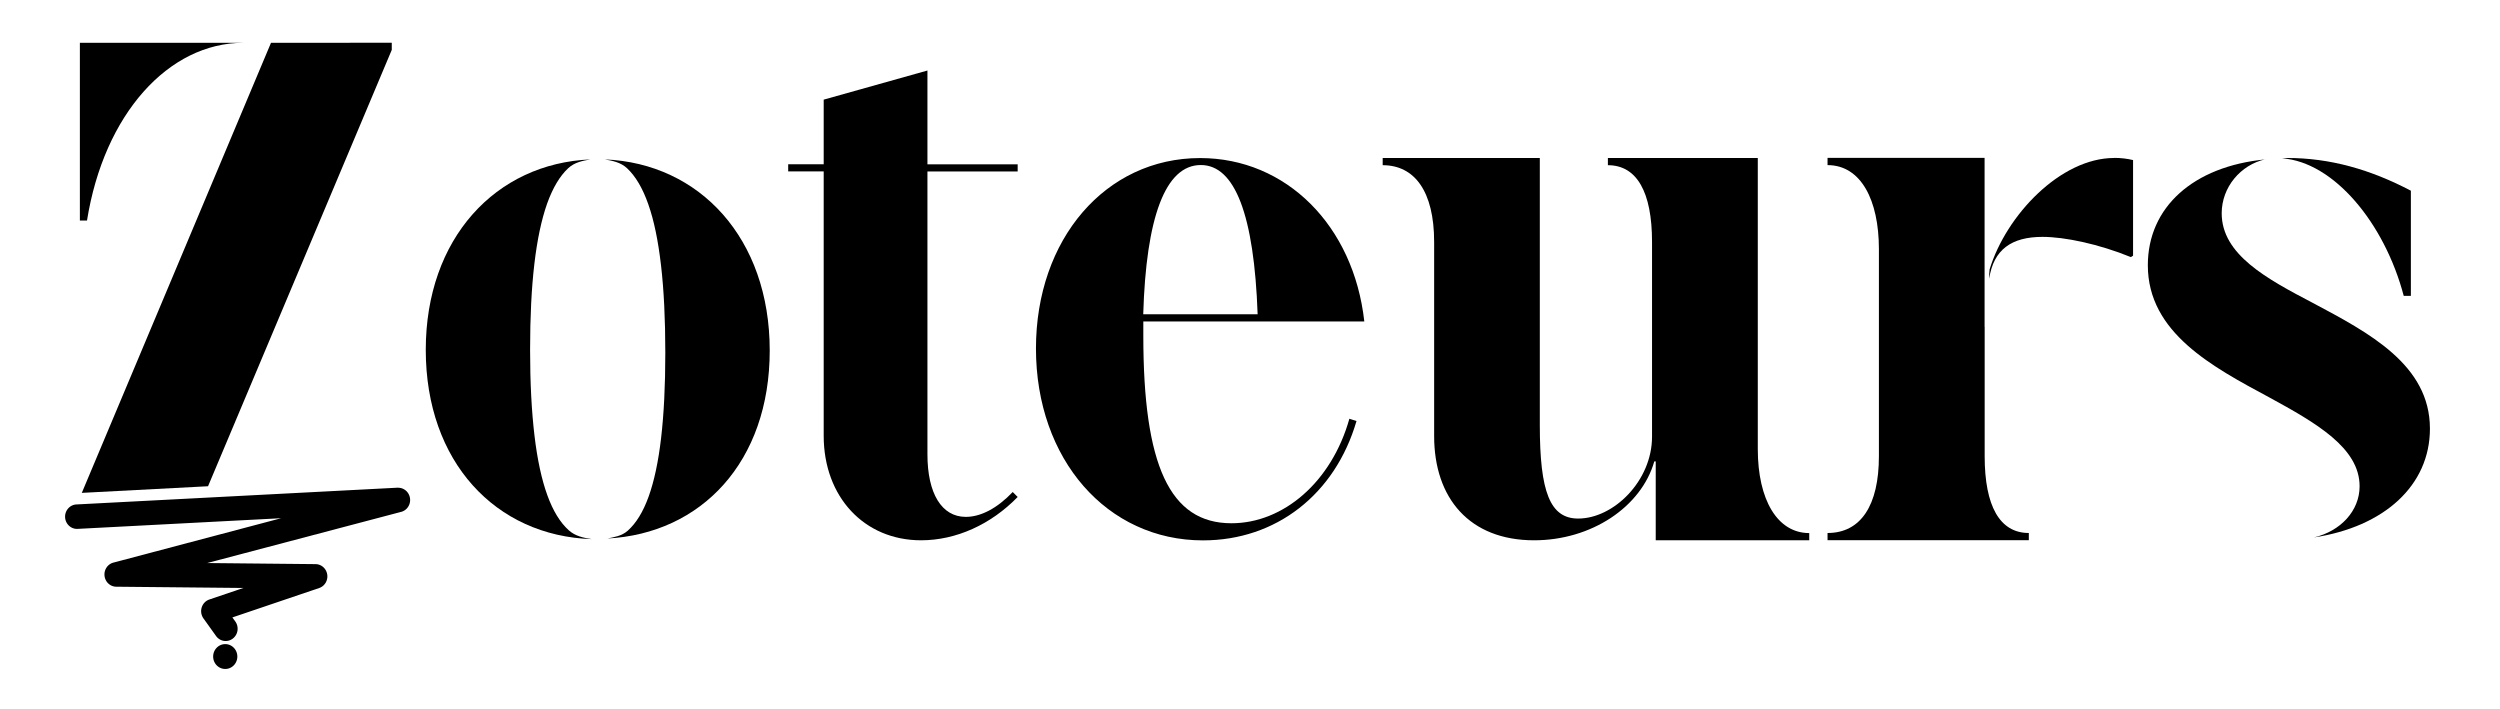 <?xml version="1.0" encoding="UTF-8" standalone="no"?>
<svg
   xmlns:dc="http://purl.org/dc/elements/1.1/"
   xmlns:cc="http://creativecommons.org/ns#"
   xmlns:rdf="http://www.w3.org/1999/02/22-rdf-syntax-ns#"
   xmlns:svg="http://www.w3.org/2000/svg"
   xmlns="http://www.w3.org/2000/svg"
   xmlns:sodipodi="http://sodipodi.sourceforge.net/DTD/sodipodi-0.dtd"
   xmlns:inkscape="http://www.inkscape.org/namespaces/inkscape"
   width="106.495"
   height="30.197"
   viewBox="0 0 28.177 7.989"
   version="1.1"
   id="svg84501"
   inkscape:version="1.0.1 (c497b03c, 2020-09-10)"
   sodipodi:docname="zoteurs-typo1.svg">
  <defs
     id="defs84495" />
  <sodipodi:namedview
     id="base"
     pagecolor="#ffffff"
     bordercolor="#666666"
     borderopacity="1.0"
     inkscape:pageopacity="0.0"
     inkscape:pageshadow="2"
     inkscape:zoom="5.6"
     inkscape:cx="49.334415"
     inkscape:cy="-0.41265166"
     inkscape:document-units="px"
     inkscape:current-layer="layer1"
     inkscape:document-rotation="0"
     showgrid="false"
     units="px"
     inkscape:pagecheckerboard="true"
     inkscape:window-width="1434"
     inkscape:window-height="1027"
     inkscape:window-x="0"
     inkscape:window-y="25"
     inkscape:window-maximized="0" />
  <g
     inkscape:label="Calque 1"
     inkscape:groupmode="layer"
     id="layer1"
     transform="translate(-134.078,-300.163)">
    <g
       id="g2233"
       inkscape:export-filename="/Users/godoevi/WORKZZZ/EXPORTZ/zoteurs-typo.png"
       inkscape:export-xdpi="1133.757"
       inkscape:export-ydpi="1133.757"
       transform="matrix(0.946,0,0,0.946,217.214,263.318)">
      <path
         style="font-style:normal;font-variant:normal;font-weight:bold;font-stretch:normal;font-size:8.467px;line-height:1;font-family:'Meshed Display';-inkscape-font-specification:'Meshed Display Bold';word-spacing:0px;opacity:0.66;fill:#000000;stroke-width:0.265"
         d="m -60.89,40.846 c -0.001,2.16e-4 -0.002,2.91e-4 -0.003,5.29e-4 0.001,-9.8e-5 0.002,8.1e-5 0.003,0 0,0 0,-5.29e-4 0,-5.29e-4 z"
         id="path2170" />
      <path
         style="font-style:normal;font-variant:normal;font-weight:bold;font-stretch:normal;font-size:8.467px;line-height:1;font-family:'Meshed Display';-inkscape-font-specification:'Meshed Display Bold';word-spacing:0px;opacity:0.66;fill:#000000;stroke-width:0.265"
         d="m -60.693,40.834 c -0.002,-1.45e-4 -0.004,-3.97e-4 -0.006,-5.29e-4 -4.8e-5,3.44e-4 -5.29e-4,6.88e-4 -5.29e-4,10e-4 0.002,-5.6e-5 0.004,-4.76e-4 0.007,-5.29e-4 z"
         id="path2172" />
      <g
         id="g2207">
        <path
           style="font-style:normal;font-variant:normal;font-weight:bold;font-stretch:normal;font-size:8.467px;line-height:1;font-family:'Meshed Display';-inkscape-font-specification:'Meshed Display Bold';word-spacing:0px;opacity:1;fill:#000000;stroke-width:0.265"
           d="m -60.893,40.847 c -0.856,0.083 -1.399,0.568 -1.399,1.261 0,0.804 0.771,1.211 1.448,1.575 0.559,0.305 1.075,0.601 1.075,1.058 0,0.295 -0.229,0.536 -0.544,0.61 0.836,-0.126 1.382,-0.619 1.382,-1.296 0,-0.762 -0.728,-1.143 -1.397,-1.499 -0.55,-0.288 -1.084,-0.576 -1.084,-1.067 0,-0.314 0.228,-0.577 0.518,-0.643 z"
           id="path2168" />
        <path
           style="font-style:normal;font-variant:normal;font-weight:bold;font-stretch:normal;font-size:8.467px;line-height:1;font-family:'Meshed Display';-inkscape-font-specification:'Meshed Display Bold';word-spacing:0px;opacity:1;fill:#000000;stroke-width:0.265"
           d="m -60.632,40.83 c -0.021,0 -0.04,0.004 -0.061,0.004 0.615,0.043 1.22,0.768 1.45,1.639 h 0.085 v -1.253 c -0.483,-0.254 -0.965,-0.39 -1.473,-0.39 z"
           id="path2174" />
      </g>
      <g
         id="g2203">
        <path
           id="path2176"
           style="font-style:normal;font-variant:normal;font-weight:bold;font-stretch:normal;font-size:8.467px;line-height:1;font-family:'Meshed Display';-inkscape-font-specification:'Meshed Display Bold';word-spacing:0px;fill:#000000;stroke-width:0.265"
           d="m -80.65,45.364 c 1.124,-0.057 1.939,-0.914 1.939,-2.24 0,-1.336 -0.834,-2.231 -1.965,-2.277 0.095,0.017 0.19,0.035 0.266,0.106 0.1,0.094 0.185,0.236 0.252,0.428 0.068,0.192 0.118,0.434 0.152,0.729 0.034,0.294 0.051,0.641 0.051,1.042 0,0.392 -0.017,0.728 -0.05,1.013 -0.033,0.284 -0.083,0.517 -0.149,0.7 -0.066,0.183 -0.149,0.317 -0.249,0.406 -0.071,0.063 -0.16,0.076 -0.248,0.094 z" />
        <path
           id="path2178"
           style="font-style:normal;font-variant:normal;font-weight:bold;font-stretch:normal;font-size:8.467px;line-height:1;font-family:'Meshed Display';-inkscape-font-specification:'Meshed Display Bold';word-spacing:0px;fill:#000000;stroke-width:0.265"
           d="m -80.846,40.847 c -1.13,0.047 -1.963,0.941 -1.963,2.269 0,1.334 0.832,2.217 1.978,2.255 -0.099,-0.016 -0.197,-0.035 -0.275,-0.106 -0.102,-0.092 -0.187,-0.23 -0.255,-0.418 -0.068,-0.188 -0.119,-0.424 -0.153,-0.712 -0.034,-0.288 -0.052,-0.627 -0.052,-1.019 0,-0.394 0.017,-0.735 0.051,-1.025 0.034,-0.29 0.085,-0.528 0.152,-0.718 0.068,-0.189 0.152,-0.329 0.252,-0.422 0.076,-0.07 0.17,-0.087 0.264,-0.104 z" />
      </g>
      <g
         id="g2199">
        <g
           id="g2166"
           transform="translate(15.622,44.964)"
           style="fill:#000000">
          <path
             style="color:#000000;font-style:normal;font-variant:normal;font-weight:normal;font-stretch:normal;font-size:medium;line-height:normal;font-family:sans-serif;font-variant-ligatures:normal;font-variant-position:normal;font-variant-caps:normal;font-variant-numeric:normal;font-variant-alternates:normal;font-variant-east-asian:normal;font-feature-settings:normal;font-variation-settings:normal;text-indent:0;text-align:start;text-decoration:none;text-decoration-line:none;text-decoration-style:solid;text-decoration-color:#000000;letter-spacing:normal;word-spacing:normal;text-transform:none;writing-mode:lr-tb;direction:ltr;text-orientation:mixed;dominant-baseline:auto;baseline-shift:baseline;text-anchor:start;white-space:normal;shape-padding:0;shape-margin:0;inline-size:0;clip-rule:nonzero;display:inline;overflow:visible;visibility:visible;isolation:auto;mix-blend-mode:normal;color-interpolation:sRGB;color-interpolation-filters:linearRGB;solid-color:#000000;solid-opacity:1;vector-effect:none;fill:#000000;fill-opacity:1;fill-rule:nonzero;stroke:none;stroke-width:0.288;stroke-linecap:round;stroke-linejoin:round;stroke-miterlimit:4;stroke-dasharray:none;stroke-dashoffset:0;stroke-opacity:1;color-rendering:auto;image-rendering:auto;shape-rendering:auto;text-rendering:auto;enable-background:accumulate;stop-color:#000000"
             d="m -98.762,-0.206 -3.832,0.2 a 0.142,0.146 0 0 0 -0.134,0.153 0.142,0.146 0 0 0 0.149,0.138 l 2.425,-0.127 -2.003,0.53 a 0.142,0.146 0 0 0 0.034,0.286 l 1.519,0.015 -0.407,0.138 a 0.142,0.146 0 0 0 -0.069,0.224 l 0.151,0.211 a 0.142,0.146 0 0 0 0.199,0.03 0.142,0.146 0 0 0 0.029,-0.205 l -0.034,-0.047 1.036,-0.351 a 0.142,0.146 0 0 0 -0.044,-0.284 l -1.292,-0.013 2.316,-0.611 a 0.142,0.146 0 0 0 -0.042,-0.286 z"
             id="path2162" />
          <path
             id="path2164"
             style="fill:#000000;fill-opacity:1;stroke-width:0.262;stroke-linecap:round;stroke-linejoin:round;stroke-miterlimit:4;stroke-dasharray:none;paint-order:stroke fill markers;stop-color:#000000"
             d="m -100.676,1.806 a 0.144,0.148 0 0 1 -0.144,0.148 0.144,0.148 0 0 1 -0.144,-0.148 0.144,0.148 0 0 1 0.144,-0.148 0.144,0.148 0 0 1 0.144,0.148 z" />
        </g>
        <path
           style="font-style:normal;font-variant:normal;font-weight:bold;font-stretch:normal;font-size:8.467px;line-height:1;font-family:'Meshed Display';-inkscape-font-specification:'Meshed Display Bold';word-spacing:0px;fill:#000000;stroke-width:0.265"
           d="m -84.653,39.458 -2.254,5.362 1.504,-0.079 2.189,-5.199 v -0.085 z"
           id="path2180" />
        <path
           style="font-style:normal;font-variant:normal;font-weight:bold;font-stretch:normal;font-size:8.467px;line-height:1;font-family:'Meshed Display';-inkscape-font-specification:'Meshed Display Bold';word-spacing:0px;fill:#000000;stroke-width:0.265"
           d="m -86.93,39.458 v 2.117 h 0.085 c 0.203,-1.27 0.973,-2.117 1.862,-2.117 z"
           id="path2182" />
      </g>
      <path
         d="m -76.832,39.788 -1.236,0.347 v 0.77 h -0.423 v 0.085 h 0.423 v 3.15 c 0,0.728 0.483,1.245 1.16,1.245 0.415,0 0.83,-0.186 1.151,-0.516 l -0.059,-0.059 c -0.186,0.195 -0.381,0.296 -0.559,0.296 -0.288,0 -0.457,-0.279 -0.457,-0.745 v -3.37 h 1.075 v -0.085 h -1.075 z"
         style="font-style:normal;font-variant:normal;font-weight:bold;font-stretch:normal;font-size:8.467px;line-height:1;font-family:'Meshed Display';-inkscape-font-specification:'Meshed Display Bold';word-spacing:0px;fill:#000000;stroke-width:0.265"
         id="path2184" />
      <path
         d="m -71.805,43.937 c -0.212,0.754 -0.787,1.245 -1.405,1.245 -0.737,0 -1.05,-0.694 -1.05,-2.235 0,-0.059 0,-0.11 0,-0.169 h 2.633 c -0.127,-1.143 -0.931,-1.947 -1.956,-1.947 -1.126,0 -1.956,0.965 -1.956,2.269 0,1.321 0.847,2.286 1.99,2.286 0.872,0 1.575,-0.55 1.829,-1.422 z m -1.77,-3.023 c 0.406,0 0.635,0.593 0.677,1.778 h -1.363 c 0.034,-1.151 0.262,-1.778 0.686,-1.778 z"
         style="font-style:normal;font-variant:normal;font-weight:bold;font-stretch:normal;font-size:8.467px;line-height:1;font-family:'Meshed Display';-inkscape-font-specification:'Meshed Display Bold';word-spacing:0px;fill:#000000;stroke-width:0.265"
         id="path2186" />
      <path
         d="m -70.795,41.831 v 2.312 c 0,0.742 0.423,1.242 1.191,1.242 0.682,0 1.277,-0.397 1.432,-0.94 h 0.017 v 0.94 h 1.829 v -0.086 c -0.38,0 -0.613,-0.397 -0.613,-1.001 V 40.83 h -1.786 v 0.086 c 0.345,0 0.526,0.319 0.526,0.914 v 2.321 c 0,0.526 -0.457,0.975 -0.88,0.975 -0.336,0 -0.457,-0.319 -0.457,-1.113 v -3.183 h -1.872 v 0.086 c 0.38,0 0.613,0.311 0.613,0.914 z"
         style="font-style:normal;font-variant:normal;font-weight:bold;font-stretch:normal;font-size:8.467px;line-height:1;font-family:'Meshed Display';-inkscape-font-specification:'Meshed Display Bold';word-spacing:0px;fill:#000000;stroke-width:0.27"
         id="path2188"
         sodipodi:nodetypes="csscccccscccsssscccsc" />
      <g
         id="g2211">
        <path
           style="font-style:normal;font-variant:normal;font-weight:bold;font-stretch:normal;font-size:8.467px;line-height:1;font-family:'Meshed Display';-inkscape-font-specification:'Meshed Display Bold';word-spacing:0px;fill:#000000;stroke-width:0.27"
           d="m -62.693,40.83 c -0.638,0 -1.286,0.68 -1.484,1.327 l -0.005,0.059 v 0.053 c 0.051,-0.349 0.268,-0.499 0.635,-0.499 0.267,0 0.673,0.086 1.053,0.241 l 0.026,-0.017 v -1.139 c -0.069,-0.017 -0.147,-0.026 -0.224,-0.026 z"
           id="path2190" />
        <path
           style="font-style:normal;font-variant:normal;font-weight:bold;font-stretch:normal;font-size:8.467px;line-height:1;font-family:'Meshed Display';-inkscape-font-specification:'Meshed Display Bold';word-spacing:0px;fill:#000000;stroke-width:0.27"
           d="m -66.108,40.829 v 0.086 c 0.397,0 0.612,0.415 0.612,1.001 v 2.467 c 0,0.587 -0.216,0.915 -0.612,0.915 v 0.086 h 2.398 v -0.086 c -0.345,0 -0.526,-0.319 -0.526,-0.915 v -1.54 h -0.001 v -2.014 z"
           id="path2192" />
      </g>
    </g>
  </g>
</svg>
